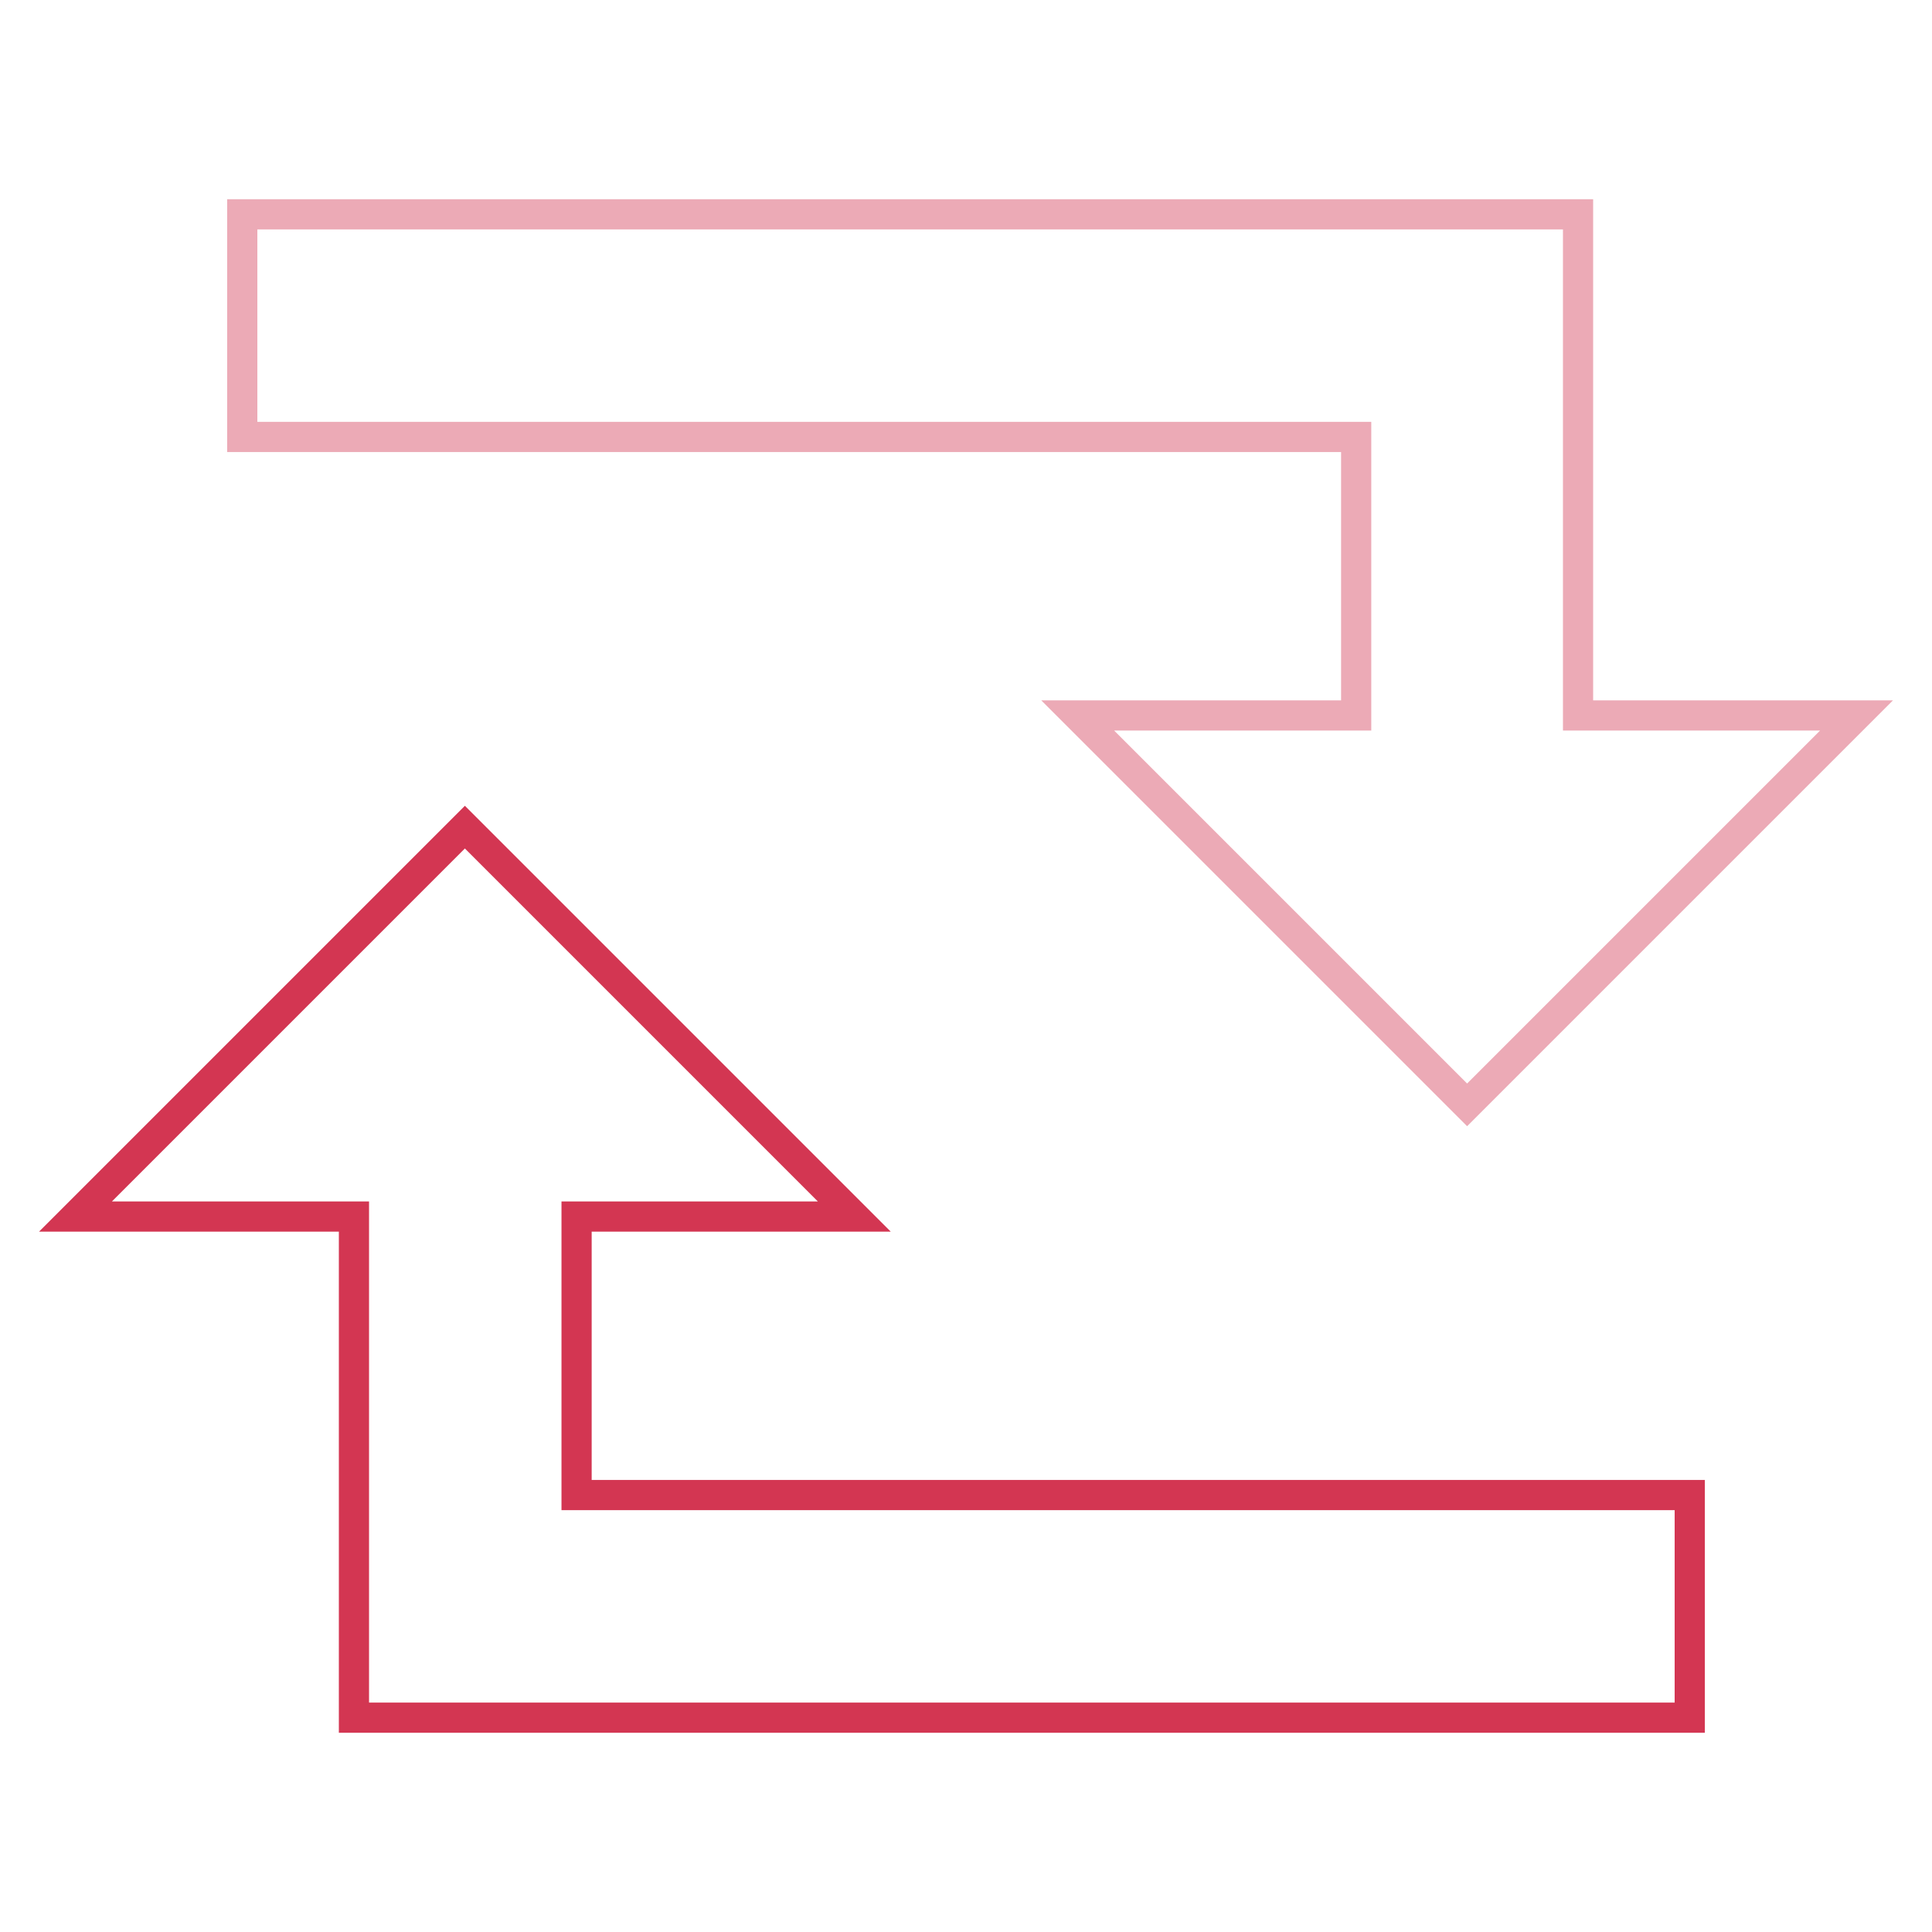 <?xml version="1.0" encoding="utf-8"?>
<!-- Svg Vector Icons : http://www.onlinewebfonts.com/icon -->
<!DOCTYPE svg PUBLIC "-//W3C//DTD SVG 1.1//EN" "http://www.w3.org/Graphics/SVG/1.1/DTD/svg11.dtd">
<svg version="1.1" xmlns="http://www.w3.org/2000/svg" xmlns:xlink="http://www.w3.org/1999/xlink" x="0px" y="0px" viewBox="0 0 256 256" enable-background="new 0 0 256 256" xml:space="preserve">
<g> <path stroke-width="4" fill-opacity="0" stroke="#ecaab6"  d="M246,94.8l-51.6,51.6l-51.6-51.6h36.9V57.9H32.1V28.4h177v66.4H246z"/> <path stroke-width="4" fill-opacity="0" stroke="#d33652"  d="M10,161.2l51.6-51.6l51.6,51.6H76.4v36.9h147.5v29.5h-177v-66.4H10z"/></g>
</svg>